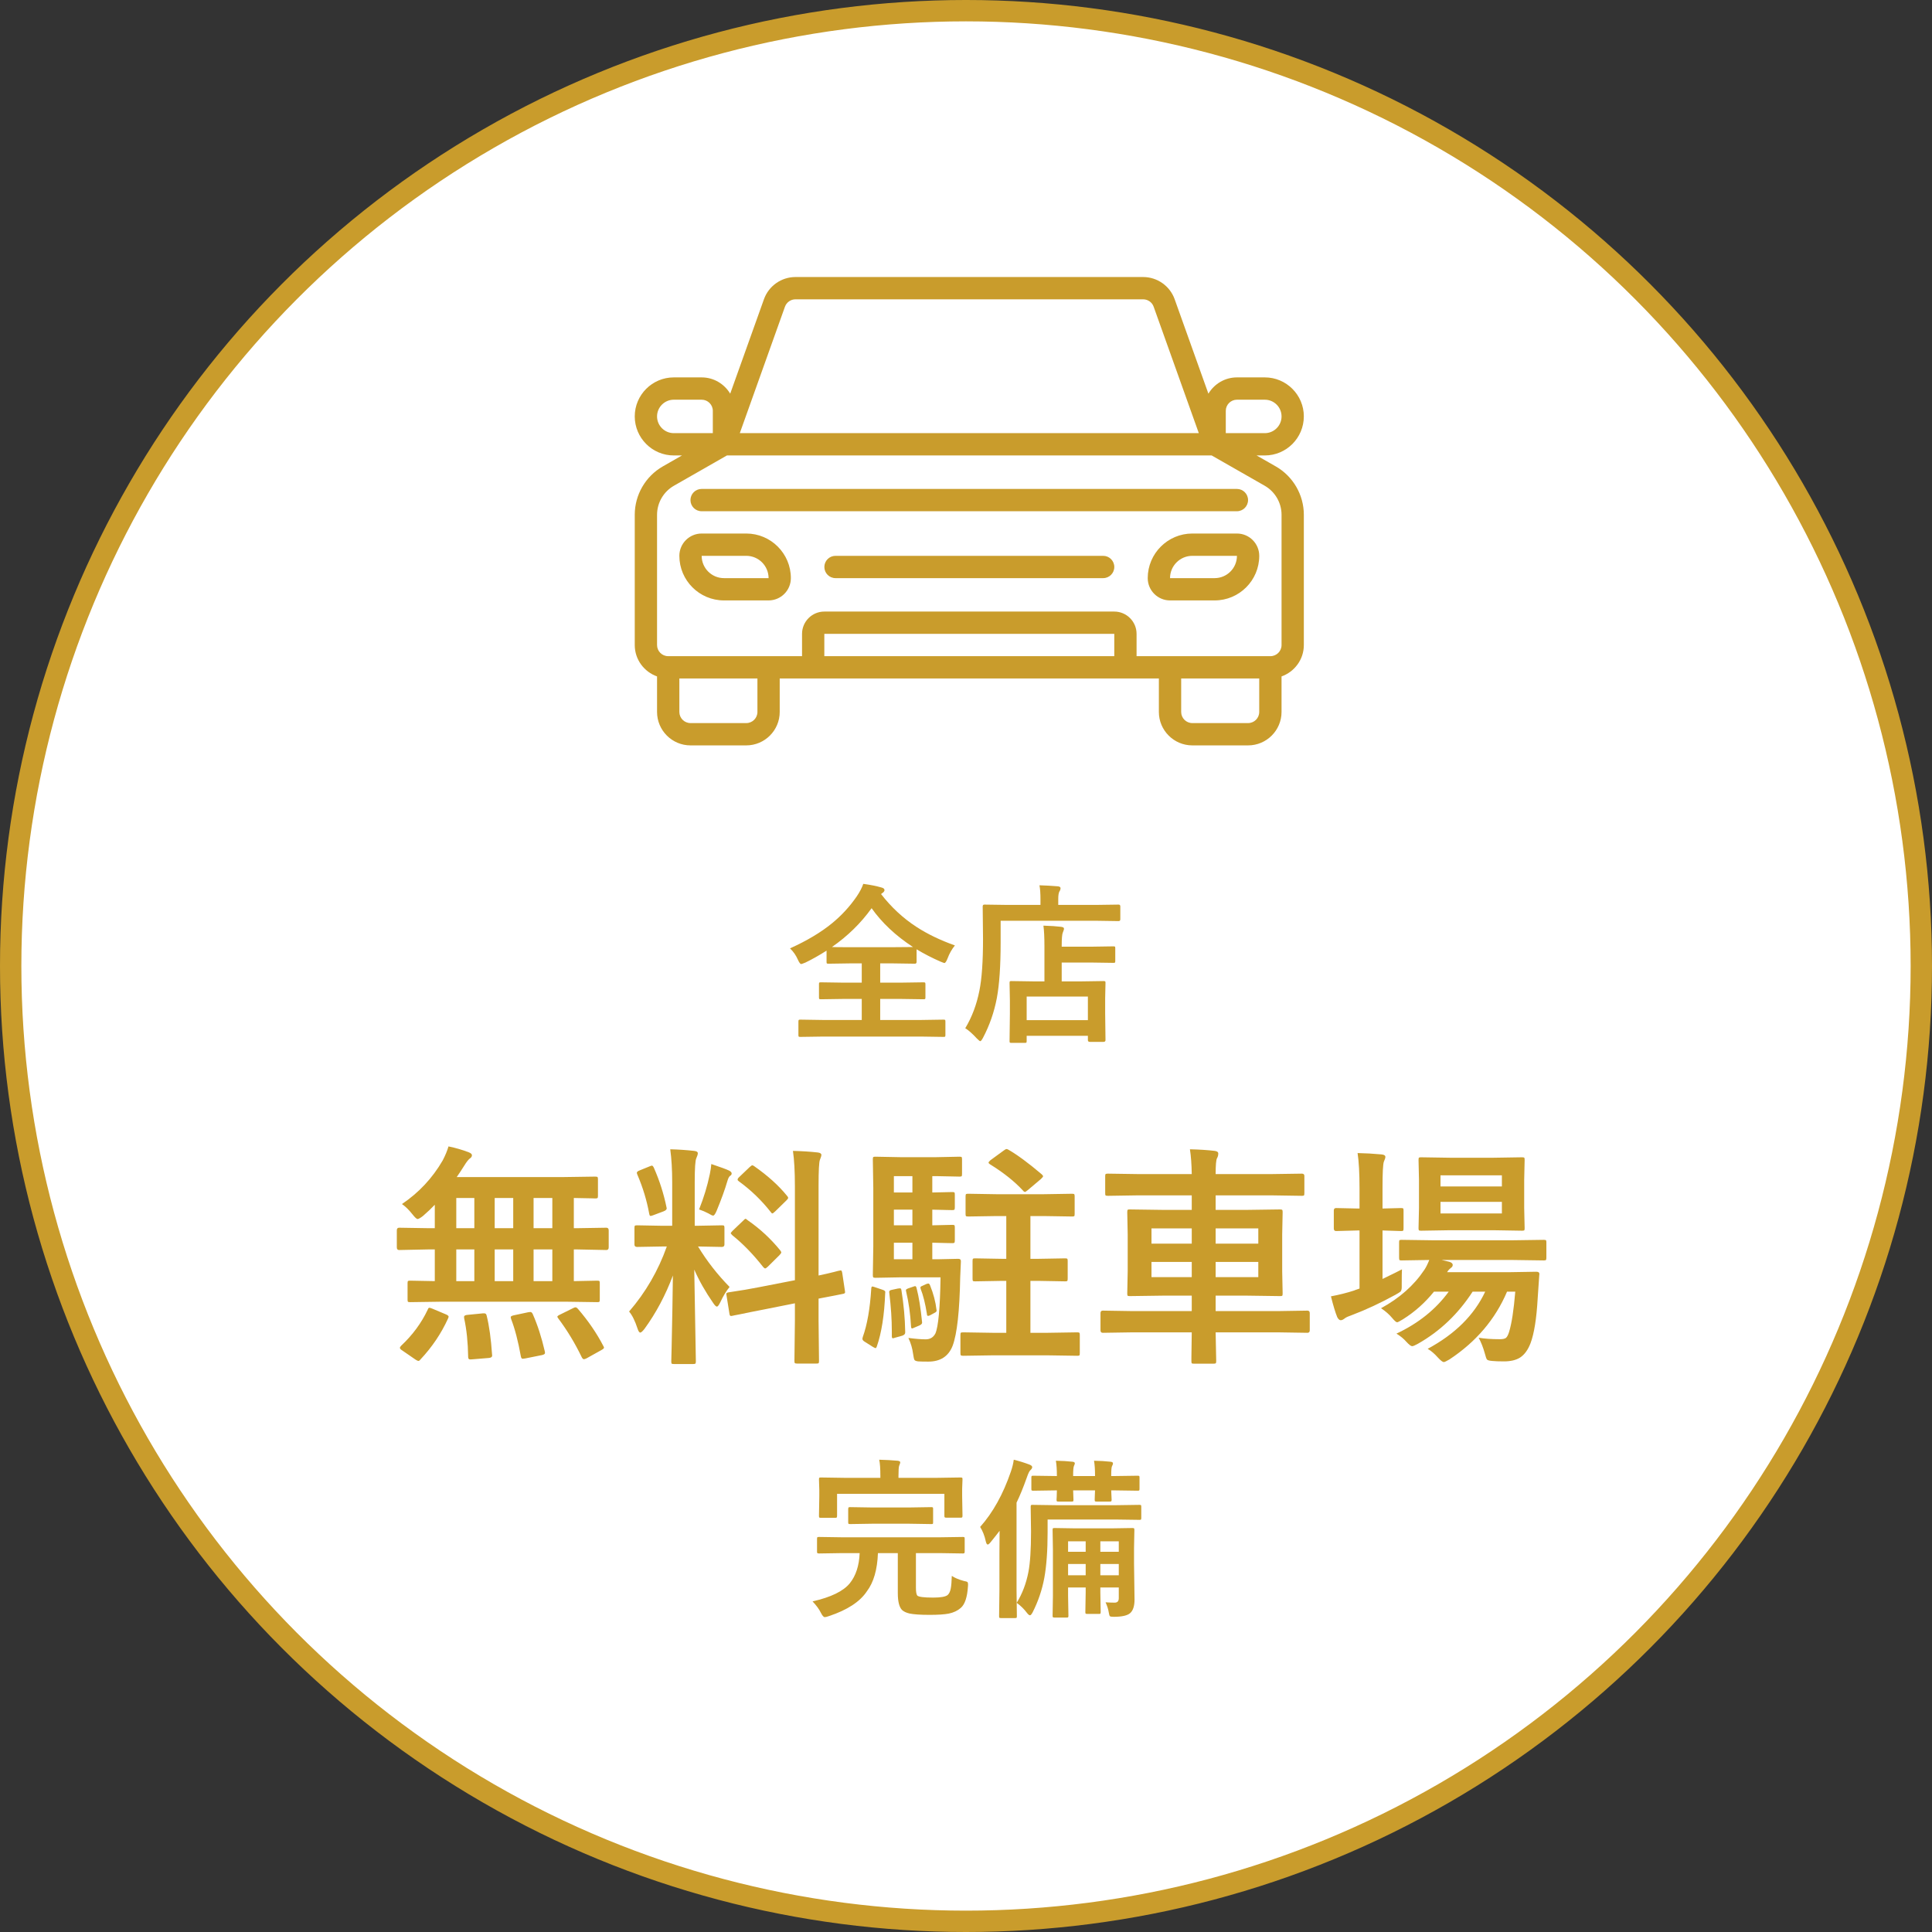 <svg xmlns="http://www.w3.org/2000/svg" width="112" height="112" viewBox="0 0 112 112" fill="none"><rect x="0" y="0" width="112" height="112" fill="#333333" stroke="none"/><circle cx="56" cy="56" r="55.381" fill="white" stroke="#C99C2C" stroke-width="1.238"></circle><path d="M59.404 60.457H58.638C58.582 60.457 58.55 60.45 58.54 60.438C58.53 60.425 58.525 60.394 58.525 60.345L58.545 58.748V58.02L58.525 56.985C58.525 56.93 58.532 56.898 58.545 56.888C58.558 56.878 58.587 56.873 58.633 56.873L59.966 56.893H60.547V54.871C60.547 54.344 60.527 53.94 60.488 53.66C60.905 53.673 61.245 53.696 61.509 53.728C61.623 53.742 61.68 53.776 61.68 53.831C61.68 53.883 61.658 53.956 61.616 54.051C61.571 54.145 61.548 54.402 61.548 54.822V54.881H63.218L64.546 54.861C64.598 54.861 64.629 54.868 64.639 54.881C64.648 54.894 64.653 54.923 64.653 54.969V55.711C64.653 55.763 64.647 55.794 64.634 55.804C64.621 55.813 64.591 55.818 64.546 55.818L63.218 55.799H61.548V56.893H62.637L63.975 56.873C64.027 56.873 64.059 56.88 64.072 56.893C64.082 56.906 64.087 56.937 64.087 56.985L64.067 57.879V58.709L64.087 60.296C64.087 60.364 64.049 60.398 63.975 60.398H63.174C63.102 60.398 63.066 60.364 63.066 60.296V60.047H59.517V60.345C59.517 60.4 59.51 60.433 59.497 60.442C59.484 60.452 59.453 60.457 59.404 60.457ZM59.517 57.772V59.139H63.066V57.772H59.517ZM58.008 53.377V54.637C58.008 55.994 57.935 57.068 57.788 57.859C57.632 58.676 57.365 59.443 56.987 60.159C56.916 60.293 56.862 60.359 56.826 60.359C56.8 60.359 56.733 60.306 56.626 60.198C56.372 59.922 56.149 59.725 55.957 59.607C56.344 58.963 56.618 58.237 56.777 57.43C56.917 56.736 56.987 55.739 56.987 54.437L56.968 52.547C56.968 52.475 57 52.44 57.065 52.44L58.418 52.459H60.317V52.127C60.317 51.788 60.298 51.52 60.259 51.321C60.623 51.331 60.977 51.351 61.318 51.38C61.426 51.39 61.48 51.425 61.48 51.487C61.48 51.556 61.458 51.619 61.416 51.678C61.37 51.762 61.348 51.906 61.348 52.107V52.459H63.506L64.849 52.44C64.914 52.44 64.946 52.475 64.946 52.547V53.289C64.946 53.361 64.914 53.397 64.849 53.397L63.506 53.377H58.008Z" fill="#C99C2C"></path><path d="M55.357 54.808C55.178 55.026 55.035 55.28 54.928 55.569C54.859 55.742 54.799 55.828 54.747 55.828C54.731 55.828 54.651 55.799 54.508 55.74C54.033 55.532 53.575 55.296 53.136 55.032V55.76C53.136 55.831 53.103 55.867 53.038 55.867L51.734 55.848H51.026V56.966H52.164L53.526 56.946C53.585 56.946 53.619 56.953 53.629 56.966C53.642 56.979 53.648 57.008 53.648 57.054V57.82C53.648 57.869 53.642 57.9 53.629 57.913C53.616 57.923 53.582 57.928 53.526 57.928L52.164 57.908H51.026V59.129H53.404L54.698 59.109C54.75 59.109 54.781 59.116 54.791 59.129C54.801 59.142 54.806 59.173 54.806 59.222V60.003C54.806 60.055 54.799 60.086 54.786 60.096C54.773 60.105 54.744 60.11 54.698 60.11L53.404 60.091H47.696L46.398 60.11C46.345 60.11 46.313 60.104 46.3 60.091C46.29 60.078 46.285 60.048 46.285 60.003V59.222C46.285 59.166 46.293 59.134 46.31 59.124C46.319 59.114 46.349 59.109 46.398 59.109L47.696 59.129H49.957V57.908H48.946L47.589 57.928C47.533 57.928 47.501 57.921 47.491 57.908C47.481 57.895 47.477 57.866 47.477 57.82V57.054C47.477 57.002 47.483 56.971 47.496 56.961C47.509 56.951 47.54 56.946 47.589 56.946L48.946 56.966H49.957V55.848H49.317L48.028 55.867C47.976 55.867 47.944 55.861 47.931 55.848C47.921 55.835 47.916 55.805 47.916 55.76V55.11C47.503 55.374 47.096 55.603 46.695 55.799C46.552 55.857 46.469 55.887 46.446 55.887C46.394 55.887 46.331 55.804 46.256 55.638C46.142 55.377 45.989 55.158 45.797 54.978C46.783 54.533 47.597 54.046 48.238 53.519C48.788 53.069 49.265 52.55 49.669 51.961C49.845 51.7 49.97 51.46 50.045 51.238C50.462 51.294 50.812 51.364 51.095 51.448C51.215 51.477 51.275 51.528 51.275 51.6C51.275 51.652 51.243 51.702 51.178 51.751L51.075 51.829C51.671 52.597 52.358 53.234 53.136 53.738C53.761 54.145 54.501 54.502 55.357 54.808ZM48.228 54.9C48.349 54.907 48.712 54.91 49.317 54.91H51.734L52.926 54.9C51.926 54.246 51.127 53.496 50.528 52.649C49.907 53.515 49.14 54.266 48.228 54.9Z" fill="#C99C2C"></path><path d="M82.764 78.192C84.351 77.339 85.462 76.234 86.099 74.878H85.369C84.538 76.164 83.484 77.169 82.207 77.894C82.035 77.991 81.92 78.04 81.863 78.04C81.796 78.04 81.684 77.954 81.525 77.781C81.379 77.613 81.189 77.456 80.954 77.311C82.227 76.714 83.237 75.903 83.984 74.878H83.129C82.616 75.514 82.02 76.047 81.339 76.475C81.145 76.595 81.03 76.654 80.994 76.654C80.941 76.654 80.846 76.573 80.709 76.409C80.537 76.201 80.32 76.011 80.06 75.839C81.133 75.256 81.971 74.513 82.572 73.612C82.66 73.484 82.755 73.294 82.857 73.042L81.253 73.068C81.182 73.068 81.14 73.059 81.127 73.042C81.114 73.02 81.107 72.975 81.107 72.909V72.021C81.107 71.95 81.116 71.908 81.133 71.895C81.151 71.882 81.191 71.875 81.253 71.875L83.102 71.901H87.65L89.492 71.875C89.563 71.875 89.607 71.884 89.625 71.901C89.638 71.919 89.645 71.959 89.645 72.021V72.909C89.645 72.98 89.636 73.024 89.618 73.042C89.605 73.059 89.563 73.068 89.492 73.068L87.65 73.042H83.573L84.024 73.148C84.152 73.192 84.216 73.252 84.216 73.327C84.216 73.402 84.178 73.462 84.103 73.506C84.006 73.585 83.935 73.667 83.891 73.751H87.431L89.062 73.724C89.181 73.724 89.24 73.766 89.24 73.85C89.24 73.859 89.24 73.868 89.24 73.877C89.236 73.89 89.234 73.899 89.234 73.903L89.141 75.269C89.075 76.444 88.936 77.313 88.724 77.874C88.573 78.263 88.37 78.539 88.114 78.703C87.879 78.849 87.57 78.921 87.186 78.921C86.889 78.921 86.66 78.913 86.496 78.895C86.333 78.882 86.233 78.853 86.198 78.809C86.167 78.769 86.125 78.647 86.072 78.444C85.984 78.126 85.867 77.828 85.721 77.549C86.056 77.607 86.468 77.635 86.954 77.635C87.121 77.635 87.239 77.609 87.305 77.556C87.371 77.498 87.431 77.383 87.484 77.211C87.634 76.725 87.754 75.947 87.842 74.878H87.365C86.688 76.473 85.575 77.784 84.024 78.809C83.851 78.91 83.743 78.961 83.699 78.961C83.633 78.961 83.52 78.875 83.361 78.703C83.166 78.482 82.968 78.312 82.764 78.192ZM86.589 67.115L88.233 67.089C88.304 67.089 88.348 67.098 88.365 67.115C88.379 67.133 88.385 67.175 88.385 67.242L88.359 68.388V70.032L88.385 71.199C88.385 71.27 88.377 71.312 88.359 71.325C88.341 71.338 88.299 71.345 88.233 71.345L86.589 71.318H84.037L82.38 71.345C82.309 71.345 82.267 71.336 82.254 71.318C82.24 71.3 82.234 71.261 82.234 71.199L82.26 70.032V68.388L82.234 67.242C82.234 67.166 82.243 67.122 82.26 67.109C82.278 67.096 82.318 67.089 82.38 67.089L84.037 67.115H86.589ZM87.066 70.344V69.674H83.507V70.344H87.066ZM87.066 68.136H83.507V68.779H87.066V68.136ZM81.273 73.585C81.264 73.74 81.26 74.02 81.26 74.427V74.613C81.26 74.741 81.235 74.829 81.187 74.878C81.156 74.904 81.061 74.964 80.901 75.057C80.031 75.534 79.198 75.923 78.403 76.224C78.177 76.303 78.034 76.367 77.972 76.416C77.874 76.495 77.793 76.535 77.726 76.535C77.651 76.535 77.583 76.475 77.521 76.356C77.415 76.1 77.293 75.698 77.156 75.15C77.633 75.061 78.082 74.948 78.502 74.812C78.537 74.794 78.59 74.774 78.661 74.752C78.732 74.73 78.782 74.712 78.813 74.699V71.331H78.701L77.454 71.365C77.366 71.365 77.322 71.314 77.322 71.212V70.178C77.322 70.081 77.366 70.032 77.454 70.032L78.701 70.059H78.813V68.892C78.813 68.03 78.776 67.347 78.701 66.844C79.156 66.853 79.62 66.879 80.093 66.923C80.239 66.937 80.312 66.985 80.312 67.069C80.312 67.122 80.283 67.213 80.225 67.341C80.172 67.482 80.146 67.986 80.146 68.852V70.059L81.22 70.032C81.29 70.032 81.332 70.041 81.346 70.059C81.359 70.076 81.365 70.116 81.365 70.178V71.212C81.365 71.283 81.357 71.327 81.339 71.345C81.321 71.358 81.282 71.365 81.22 71.365L80.146 71.331V74.142C80.725 73.864 81.1 73.678 81.273 73.585Z" fill="#C99C2C"></path><path d="M65.613 77.238L63.929 77.264C63.841 77.264 63.797 77.216 63.797 77.118V76.124C63.797 76.027 63.841 75.978 63.929 75.978L65.613 76.005H69.087V75.11H67.383L65.494 75.136C65.423 75.136 65.381 75.127 65.368 75.11C65.355 75.092 65.348 75.05 65.348 74.984L65.374 73.698V71.563L65.348 70.278C65.348 70.198 65.357 70.149 65.374 70.132C65.392 70.118 65.432 70.112 65.494 70.112L67.383 70.138H69.087V69.296H65.984L64.234 69.323C64.155 69.323 64.106 69.314 64.088 69.296C64.075 69.279 64.069 69.234 64.069 69.164V68.169C64.069 68.108 64.08 68.07 64.102 68.057C64.12 68.044 64.164 68.037 64.234 68.037L65.984 68.063H69.087C69.078 67.498 69.043 67.018 68.981 66.625C69.529 66.638 70.008 66.669 70.419 66.718C70.556 66.736 70.624 66.786 70.624 66.87C70.624 66.972 70.6 67.062 70.552 67.142C70.499 67.239 70.472 67.546 70.472 68.063H73.7L75.47 68.037C75.567 68.037 75.616 68.081 75.616 68.169V69.164C75.616 69.239 75.607 69.285 75.59 69.303C75.572 69.316 75.532 69.323 75.47 69.323L73.7 69.296H70.472V70.138H72.322L74.204 70.112C74.275 70.112 74.319 70.123 74.337 70.145C74.35 70.163 74.356 70.207 74.356 70.278L74.33 71.563V73.698L74.356 74.984C74.356 75.055 74.348 75.099 74.33 75.117C74.312 75.13 74.27 75.136 74.204 75.136L72.322 75.11H70.472V76.005H74.111L75.795 75.978C75.883 75.978 75.928 76.027 75.928 76.124V77.118C75.928 77.216 75.883 77.264 75.795 77.264L74.111 77.238H70.472L70.505 78.908C70.505 78.979 70.494 79.021 70.472 79.034C70.454 79.047 70.41 79.054 70.34 79.054H69.213C69.142 79.054 69.1 79.045 69.087 79.028C69.073 79.014 69.067 78.974 69.067 78.908C69.067 78.895 69.067 78.82 69.067 78.683C69.076 78.21 69.082 77.728 69.087 77.238H65.613ZM72.945 74.036V73.154H70.472V74.036H72.945ZM72.945 71.212H70.472V72.094H72.945V71.212ZM66.753 72.094H69.087V71.212H66.753V72.094ZM66.753 74.036H69.087V73.154H66.753V74.036Z" fill="#C99C2C"></path><path d="M54.524 74.049H52.17L50.745 74.075C50.674 74.075 50.633 74.064 50.619 74.042C50.606 74.025 50.599 73.98 50.599 73.91L50.626 72.246V68.872L50.599 67.208C50.599 67.133 50.608 67.089 50.626 67.075C50.644 67.062 50.683 67.055 50.745 67.055L52.17 67.082H54.291L55.624 67.055C55.695 67.055 55.737 67.064 55.75 67.082C55.763 67.1 55.77 67.139 55.77 67.201V68.056C55.77 68.132 55.761 68.176 55.743 68.189C55.726 68.202 55.686 68.209 55.624 68.209L54.291 68.182H54.046V69.13L55.2 69.104C55.27 69.104 55.315 69.113 55.332 69.13C55.346 69.148 55.352 69.19 55.352 69.256V69.999C55.352 70.074 55.341 70.118 55.319 70.131C55.306 70.144 55.266 70.151 55.2 70.151C55.195 70.151 55.078 70.149 54.848 70.144C54.61 70.136 54.342 70.129 54.046 70.125V71.033L55.2 71.006C55.27 71.006 55.315 71.015 55.332 71.033C55.346 71.05 55.352 71.092 55.352 71.159V71.914C55.352 71.99 55.341 72.034 55.319 72.047C55.306 72.06 55.266 72.067 55.2 72.067L54.848 72.06C54.61 72.051 54.342 72.045 54.046 72.04V73.001H54.358L55.551 72.975C55.653 72.975 55.703 73.017 55.703 73.101V73.154L55.664 74.049C55.628 76.002 55.483 77.323 55.226 78.013C54.988 78.627 54.517 78.934 53.814 78.934C53.545 78.934 53.35 78.93 53.231 78.921C53.112 78.908 53.039 78.879 53.012 78.835C52.986 78.791 52.959 78.674 52.933 78.484C52.893 78.17 52.802 77.863 52.661 77.562C53.067 77.615 53.403 77.642 53.668 77.642C53.92 77.642 54.106 77.529 54.225 77.304C54.398 76.906 54.497 75.821 54.524 74.049ZM51.819 73.001H52.893V72.04H51.819V73.001ZM51.819 69.13H52.893V68.182H51.819V69.13ZM51.819 71.033H52.893V70.125H51.819V71.033ZM60.211 74.254H59.734V77.264H60.721L62.452 77.237C62.522 77.237 62.564 77.248 62.578 77.27C62.591 77.288 62.597 77.332 62.597 77.403V78.437C62.597 78.512 62.589 78.559 62.571 78.576C62.553 78.59 62.514 78.596 62.452 78.596L60.721 78.57H57.559L55.836 78.596C55.757 78.596 55.71 78.585 55.697 78.563C55.684 78.545 55.677 78.503 55.677 78.437V77.403C55.677 77.328 55.684 77.281 55.697 77.264C55.715 77.246 55.761 77.237 55.836 77.237L57.559 77.264H58.335V74.254H58.063L56.532 74.281C56.457 74.281 56.413 74.272 56.4 74.254C56.386 74.237 56.38 74.195 56.38 74.128V73.101C56.38 73.026 56.389 72.982 56.406 72.968C56.424 72.955 56.466 72.948 56.532 72.948L58.063 72.975H58.335V70.496H57.778L56.134 70.522C56.059 70.522 56.013 70.513 55.995 70.496C55.982 70.478 55.975 70.436 55.975 70.37V69.362C55.975 69.287 55.984 69.241 56.002 69.223C56.02 69.21 56.064 69.203 56.134 69.203L57.778 69.23H60.496L62.153 69.203C62.224 69.203 62.266 69.214 62.279 69.236C62.292 69.254 62.299 69.296 62.299 69.362V70.37C62.299 70.445 62.29 70.489 62.273 70.502C62.255 70.516 62.215 70.522 62.153 70.522L60.496 70.496H59.734V72.975H60.211L61.742 72.948C61.813 72.948 61.857 72.957 61.875 72.975C61.888 72.993 61.895 73.035 61.895 73.101V74.128C61.895 74.199 61.886 74.243 61.868 74.261C61.855 74.274 61.813 74.281 61.742 74.281L60.211 74.254ZM58.461 66.651C58.983 66.952 59.626 67.427 60.39 68.076C60.443 68.129 60.47 68.165 60.47 68.182C60.47 68.213 60.428 68.269 60.344 68.348L59.575 68.998C59.495 69.064 59.444 69.097 59.422 69.097C59.383 69.097 59.343 69.071 59.303 69.018C58.812 68.487 58.174 67.979 57.387 67.493C57.334 67.458 57.308 67.427 57.308 67.4C57.308 67.369 57.343 67.323 57.414 67.261L58.176 66.704C58.26 66.642 58.317 66.611 58.348 66.611C58.379 66.611 58.417 66.625 58.461 66.651ZM50.719 74.619L51.13 74.758C51.258 74.793 51.322 74.842 51.322 74.904C51.322 74.917 51.32 74.939 51.315 74.97C51.267 76.239 51.105 77.266 50.831 78.053C50.809 78.119 50.785 78.152 50.758 78.152C50.736 78.152 50.683 78.128 50.599 78.079L50.149 77.794C50.047 77.737 49.996 77.677 49.996 77.615C49.996 77.589 50.003 77.553 50.016 77.509C50.272 76.798 50.436 75.865 50.507 74.712C50.511 74.623 50.533 74.579 50.573 74.579C50.59 74.579 50.639 74.592 50.719 74.619ZM52.051 74.698C52.126 74.69 52.168 74.685 52.177 74.685C52.221 74.685 52.248 74.723 52.257 74.798C52.389 75.62 52.462 76.415 52.475 77.184C52.475 77.206 52.475 77.228 52.475 77.251C52.475 77.33 52.42 77.39 52.309 77.43L51.885 77.549C51.823 77.571 51.781 77.582 51.759 77.582C51.72 77.582 51.7 77.54 51.7 77.456V77.184C51.7 76.495 51.651 75.752 51.554 74.957C51.549 74.922 51.547 74.9 51.547 74.891C51.547 74.829 51.602 74.789 51.713 74.771L52.051 74.698ZM52.933 74.592C52.99 74.57 53.03 74.559 53.052 74.559C53.092 74.559 53.12 74.601 53.138 74.685C53.266 75.176 53.37 75.819 53.45 76.614C53.454 76.645 53.456 76.665 53.456 76.674C53.456 76.74 53.399 76.798 53.284 76.846L52.999 76.966C52.937 76.996 52.895 77.012 52.873 77.012C52.838 77.012 52.818 76.97 52.813 76.886C52.774 76.166 52.678 75.492 52.528 74.864C52.52 74.829 52.515 74.805 52.515 74.791C52.515 74.756 52.564 74.721 52.661 74.685L52.933 74.592ZM53.721 74.427C53.766 74.413 53.797 74.407 53.814 74.407C53.854 74.407 53.887 74.44 53.914 74.506C54.113 74.997 54.239 75.474 54.291 75.938C54.296 75.951 54.298 75.965 54.298 75.978C54.298 76.026 54.256 76.071 54.172 76.11L53.914 76.25C53.865 76.272 53.828 76.283 53.801 76.283C53.757 76.283 53.735 76.247 53.735 76.177C53.642 75.58 53.52 75.092 53.37 74.712C53.361 74.672 53.357 74.645 53.357 74.632C53.357 74.601 53.397 74.57 53.476 74.539L53.721 74.427Z" fill="#C99C2C"></path><path d="M38.855 66.625C39.346 66.638 39.805 66.669 40.234 66.718C40.38 66.731 40.453 66.778 40.453 66.857C40.453 66.919 40.424 67.014 40.367 67.142C40.305 67.266 40.274 67.721 40.274 68.508V71.06H40.38L41.845 71.033C41.92 71.033 41.964 71.042 41.977 71.06C41.99 71.077 41.997 71.119 41.997 71.186V72.147C41.997 72.24 41.946 72.286 41.845 72.286L40.466 72.26C40.978 73.103 41.588 73.886 42.295 74.606C42.101 74.84 41.92 75.139 41.752 75.501C41.672 75.665 41.608 75.746 41.56 75.746C41.511 75.746 41.44 75.678 41.347 75.541C40.888 74.878 40.521 74.23 40.247 73.599L40.34 78.921C40.34 78.992 40.329 79.036 40.307 79.054C40.289 79.067 40.247 79.074 40.181 79.074H39.061C38.99 79.074 38.948 79.065 38.935 79.047C38.921 79.03 38.915 78.988 38.915 78.921C38.915 78.886 38.921 78.614 38.935 78.106C38.97 76.537 38.994 75.15 39.008 73.943C38.583 75.079 38.035 76.109 37.364 77.032C37.249 77.178 37.167 77.251 37.118 77.251C37.061 77.251 37.008 77.174 36.959 77.019C36.813 76.573 36.65 76.243 36.469 76.031C37.428 74.922 38.157 73.665 38.656 72.26H38.411L36.933 72.286C36.831 72.286 36.78 72.24 36.78 72.147V71.186C36.78 71.111 36.789 71.066 36.807 71.053C36.825 71.04 36.867 71.033 36.933 71.033L38.411 71.06H38.968V68.541C38.968 67.807 38.93 67.169 38.855 66.625ZM44.006 74.619L46.081 74.215V68.779C46.081 67.922 46.043 67.235 45.968 66.718C46.498 66.731 46.98 66.762 47.413 66.811C47.55 66.828 47.618 66.879 47.618 66.963C47.618 66.998 47.59 67.089 47.532 67.235C47.479 67.363 47.453 67.865 47.453 68.74V73.943C47.788 73.873 48.087 73.804 48.347 73.738C48.392 73.729 48.467 73.709 48.573 73.678C48.621 73.669 48.655 73.663 48.672 73.658C48.708 73.649 48.732 73.645 48.745 73.645C48.781 73.645 48.807 73.694 48.825 73.791L48.984 74.851C48.988 74.887 48.99 74.909 48.99 74.918C48.99 74.966 48.944 74.997 48.851 75.01C48.825 75.019 48.681 75.048 48.42 75.097C48.107 75.154 47.784 75.216 47.453 75.282V76.548L47.479 78.895C47.479 78.966 47.47 79.01 47.453 79.028C47.435 79.041 47.393 79.047 47.327 79.047H46.2C46.129 79.047 46.087 79.036 46.074 79.014C46.061 79.001 46.054 78.961 46.054 78.895L46.081 76.562V75.554L44.218 75.925C43.71 76.022 43.27 76.111 42.899 76.19C42.819 76.204 42.715 76.224 42.587 76.25C42.53 76.263 42.49 76.272 42.468 76.276C42.428 76.285 42.399 76.29 42.382 76.29C42.329 76.29 42.298 76.25 42.289 76.171L42.117 75.097C42.108 75.052 42.103 75.022 42.103 75.004C42.103 74.964 42.147 74.935 42.236 74.918C42.258 74.913 42.344 74.9 42.494 74.878C42.932 74.816 43.436 74.73 44.006 74.619ZM43.349 70.742C44.052 71.228 44.677 71.806 45.225 72.478C45.27 72.536 45.292 72.578 45.292 72.604C45.292 72.635 45.256 72.688 45.186 72.763L44.516 73.426C44.441 73.497 44.388 73.532 44.357 73.532C44.331 73.532 44.293 73.506 44.244 73.453C43.661 72.71 43.064 72.096 42.455 71.61C42.393 71.544 42.362 71.506 42.362 71.497C42.362 71.471 42.397 71.422 42.468 71.351L43.091 70.755C43.153 70.688 43.195 70.655 43.217 70.655C43.239 70.655 43.283 70.684 43.349 70.742ZM43.714 67.599C44.505 68.152 45.144 68.728 45.63 69.329C45.669 69.369 45.689 69.407 45.689 69.442C45.689 69.478 45.656 69.526 45.59 69.588L44.94 70.224C44.856 70.304 44.801 70.344 44.775 70.344C44.748 70.344 44.717 70.317 44.682 70.264C44.147 69.584 43.531 68.989 42.832 68.481C42.784 68.45 42.76 68.417 42.76 68.382C42.76 68.337 42.793 68.287 42.859 68.229L43.456 67.659C43.535 67.588 43.586 67.553 43.608 67.553C43.635 67.553 43.67 67.569 43.714 67.599ZM40.526 70.112C40.795 69.444 41.003 68.762 41.149 68.063C41.193 67.851 41.222 67.657 41.235 67.48C41.774 67.661 42.117 67.787 42.262 67.858C42.364 67.911 42.415 67.966 42.415 68.024C42.415 68.085 42.388 68.13 42.335 68.156C42.269 68.2 42.214 68.302 42.169 68.461C42.028 68.947 41.82 69.522 41.546 70.185C41.467 70.375 41.398 70.47 41.341 70.47C41.297 70.47 41.206 70.428 41.069 70.344C40.901 70.255 40.72 70.178 40.526 70.112ZM37.907 67.699C38.234 68.441 38.477 69.201 38.636 69.979C38.645 70.01 38.65 70.034 38.65 70.052C38.65 70.118 38.588 70.176 38.464 70.224L37.881 70.443C37.797 70.474 37.742 70.49 37.715 70.49C37.675 70.49 37.649 70.445 37.635 70.357C37.494 69.584 37.264 68.828 36.946 68.09C36.928 68.046 36.919 68.01 36.919 67.984C36.919 67.935 36.977 67.889 37.092 67.845L37.662 67.613C37.724 67.586 37.768 67.573 37.794 67.573C37.83 67.573 37.867 67.615 37.907 67.699Z" fill="#C99C2C"></path><path d="M25.569 75.461L23.779 75.487C23.709 75.487 23.665 75.479 23.647 75.461C23.634 75.443 23.627 75.403 23.627 75.342V74.387C23.627 74.316 23.636 74.274 23.654 74.261C23.671 74.248 23.713 74.241 23.779 74.241L25.205 74.268V72.431H24.807L23.137 72.465C23.048 72.465 23.004 72.414 23.004 72.312V71.325C23.004 71.223 23.048 71.172 23.137 71.172L24.807 71.199H25.205V69.84C25.01 70.047 24.783 70.264 24.522 70.489C24.367 70.609 24.263 70.668 24.21 70.668C24.153 70.668 24.053 70.578 23.912 70.397C23.709 70.14 23.506 69.941 23.302 69.8C24.279 69.141 25.066 68.3 25.662 67.274C25.812 66.987 25.925 66.715 26 66.459C26.411 66.543 26.8 66.656 27.167 66.797C27.295 66.846 27.359 66.903 27.359 66.969C27.359 67.044 27.317 67.109 27.233 67.162C27.145 67.232 27.041 67.365 26.922 67.559C26.758 67.82 26.61 68.046 26.477 68.236H32.642L34.498 68.209C34.578 68.209 34.624 68.218 34.637 68.236C34.655 68.253 34.664 68.295 34.664 68.361V69.336C34.664 69.402 34.653 69.442 34.631 69.455C34.613 69.469 34.569 69.475 34.498 69.475C34.485 69.475 34.43 69.473 34.333 69.469C34.01 69.46 33.654 69.453 33.265 69.449V71.199H33.484L35.148 71.172C35.241 71.172 35.287 71.223 35.287 71.325V72.312C35.287 72.414 35.241 72.465 35.148 72.465L33.484 72.431H33.265V74.268L34.624 74.241C34.695 74.241 34.737 74.25 34.75 74.268C34.763 74.285 34.77 74.325 34.77 74.387V75.342C34.77 75.408 34.761 75.45 34.743 75.468C34.73 75.481 34.691 75.487 34.624 75.487L32.828 75.461H25.569ZM30.932 74.268H32.019V72.431H30.932V74.268ZM28.678 74.268H29.752V72.431H28.678V74.268ZM26.451 74.268H27.498V72.431H26.451V74.268ZM30.932 71.199H32.019V69.449H30.932V71.199ZM28.678 71.199H29.752V69.449H28.678V71.199ZM26.451 71.199H27.498V69.449H26.451V71.199ZM24.794 75.925C24.82 75.85 24.853 75.812 24.893 75.812C24.92 75.812 24.977 75.83 25.066 75.865L25.854 76.197C25.956 76.241 26.007 76.285 26.007 76.329C26.007 76.347 25.996 76.382 25.974 76.435C25.58 77.302 25.046 78.095 24.369 78.815C24.33 78.868 24.29 78.895 24.25 78.895C24.224 78.895 24.168 78.868 24.084 78.815L23.316 78.285C23.227 78.232 23.183 78.181 23.183 78.132C23.183 78.106 23.207 78.066 23.256 78.013C23.919 77.39 24.431 76.694 24.794 75.925ZM33.511 75.885C34.107 76.579 34.595 77.293 34.975 78.026C35.002 78.07 35.015 78.104 35.015 78.126C35.015 78.165 34.96 78.214 34.85 78.272L33.994 78.749C33.928 78.78 33.88 78.795 33.849 78.795C33.809 78.795 33.769 78.76 33.729 78.689C33.336 77.871 32.879 77.116 32.357 76.422C32.326 76.382 32.311 76.351 32.311 76.329C32.311 76.298 32.361 76.258 32.463 76.21L33.212 75.839C33.279 75.803 33.329 75.786 33.365 75.786C33.404 75.786 33.453 75.819 33.511 75.885ZM30.886 76.183C31.164 76.811 31.396 77.529 31.582 78.338C31.59 78.382 31.595 78.413 31.595 78.431C31.595 78.488 31.535 78.53 31.416 78.556L30.455 78.749C30.38 78.762 30.329 78.769 30.302 78.769C30.249 78.769 30.214 78.725 30.196 78.636C30.037 77.748 29.847 77.021 29.626 76.455C29.613 76.411 29.606 76.378 29.606 76.356C29.606 76.312 29.666 76.276 29.785 76.25L30.627 76.071C30.68 76.062 30.72 76.058 30.746 76.058C30.804 76.058 30.85 76.1 30.886 76.183ZM27.982 76.137C28.022 76.137 28.055 76.137 28.082 76.137C28.152 76.137 28.197 76.183 28.214 76.276C28.36 76.86 28.464 77.611 28.526 78.53C28.53 78.548 28.532 78.565 28.532 78.583C28.532 78.663 28.47 78.709 28.347 78.722L27.372 78.802C27.315 78.806 27.275 78.808 27.253 78.808C27.178 78.808 27.14 78.76 27.14 78.663C27.127 77.819 27.05 77.072 26.908 76.422C26.904 76.387 26.902 76.36 26.902 76.343C26.902 76.272 26.972 76.232 27.114 76.223L27.982 76.137Z" fill="#C99C2C"></path><path d="M64.091 92.888C64.315 92.901 64.491 92.907 64.618 92.907C64.778 92.907 64.857 92.821 64.857 92.648V92.028H63.788V92.316L63.808 93.449C63.808 93.501 63.801 93.534 63.788 93.547C63.775 93.557 63.746 93.561 63.7 93.561H63.031C62.976 93.561 62.943 93.553 62.934 93.537C62.924 93.527 62.919 93.498 62.919 93.449L62.938 92.316V92.028H61.918V92.522L61.938 93.659C61.938 93.711 61.931 93.744 61.918 93.757C61.905 93.767 61.876 93.772 61.83 93.772H61.127C61.075 93.772 61.044 93.763 61.034 93.747C61.024 93.737 61.02 93.708 61.02 93.659L61.039 92.522V89.851L61.02 88.703C61.02 88.644 61.026 88.609 61.039 88.596C61.052 88.586 61.083 88.581 61.132 88.581L62.377 88.601H64.398L65.648 88.581C65.704 88.581 65.736 88.589 65.746 88.606C65.756 88.618 65.761 88.651 65.761 88.703L65.741 89.738V90.637L65.77 92.727C65.77 93.104 65.684 93.368 65.512 93.518C65.349 93.658 65.032 93.728 64.56 93.728C64.439 93.728 64.368 93.716 64.345 93.693C64.319 93.671 64.297 93.606 64.281 93.498C64.249 93.293 64.185 93.09 64.091 92.888ZM63.788 91.32H64.857V90.666H63.788V91.32ZM61.918 91.32H62.938V90.666H61.918V91.32ZM64.857 89.353H63.788V89.958H64.857V89.353ZM61.918 89.958H62.938V89.353H61.918V89.958ZM56.82 88.518C57.559 87.688 58.152 86.621 58.598 85.319C58.685 85.069 58.742 84.836 58.769 84.621C59.084 84.699 59.384 84.792 59.667 84.899C59.781 84.942 59.838 84.992 59.838 85.051C59.838 85.106 59.802 85.166 59.73 85.231C59.675 85.277 59.608 85.414 59.53 85.642C59.325 86.221 59.125 86.711 58.93 87.111V92.18L58.949 93.689C58.949 93.741 58.943 93.773 58.93 93.786C58.917 93.796 58.887 93.801 58.842 93.801H58.026C57.974 93.801 57.943 93.794 57.934 93.781C57.924 93.768 57.919 93.737 57.919 93.689L57.938 92.18V90.051C57.938 89.484 57.942 89.048 57.948 88.742C57.844 88.882 57.672 89.1 57.431 89.397C57.356 89.491 57.299 89.538 57.26 89.538C57.214 89.538 57.177 89.478 57.148 89.357C57.079 89.035 56.97 88.755 56.82 88.518ZM60.731 88.088V88.82C60.731 89.885 60.668 90.767 60.541 91.467C60.411 92.167 60.185 92.834 59.862 93.469C59.8 93.583 59.75 93.64 59.711 93.64C59.665 93.64 59.608 93.596 59.54 93.508C59.371 93.283 59.171 93.086 58.94 92.917C59.265 92.386 59.491 91.791 59.618 91.13C59.719 90.612 59.77 89.834 59.77 88.796L59.75 87.36C59.75 87.302 59.757 87.266 59.77 87.253C59.783 87.243 59.812 87.238 59.857 87.238L61.249 87.258H64.682L66.049 87.238C66.101 87.238 66.133 87.245 66.147 87.258C66.156 87.274 66.161 87.308 66.161 87.36V87.99C66.161 88.046 66.155 88.08 66.142 88.093C66.129 88.103 66.098 88.107 66.049 88.107L64.682 88.088H60.731ZM61.21 84.68C61.571 84.686 61.894 84.706 62.177 84.738C62.265 84.748 62.309 84.779 62.309 84.831C62.309 84.864 62.292 84.912 62.26 84.978C62.227 85.043 62.211 85.227 62.211 85.529V85.568H63.48V85.519C63.48 85.184 63.461 84.904 63.422 84.68C63.773 84.686 64.092 84.706 64.379 84.738C64.473 84.748 64.52 84.779 64.52 84.831C64.52 84.88 64.504 84.929 64.472 84.978C64.436 85.03 64.418 85.21 64.418 85.519V85.568H64.579L65.951 85.549C66.003 85.549 66.034 85.555 66.044 85.568C66.054 85.581 66.059 85.611 66.059 85.656V86.311C66.059 86.363 66.052 86.394 66.039 86.403C66.026 86.413 65.997 86.418 65.951 86.418L64.579 86.398H64.418L64.442 86.94C64.442 86.993 64.434 87.023 64.418 87.033C64.405 87.043 64.372 87.048 64.32 87.048H63.568C63.516 87.048 63.485 87.041 63.476 87.028C63.466 87.015 63.461 86.986 63.461 86.94C63.461 86.924 63.463 86.862 63.466 86.755C63.472 86.638 63.477 86.519 63.48 86.398H62.211L62.23 86.94C62.23 86.993 62.224 87.023 62.211 87.033C62.198 87.043 62.167 87.048 62.118 87.048H61.361C61.306 87.048 61.273 87.041 61.264 87.028C61.254 87.015 61.249 86.986 61.249 86.94C61.249 86.924 61.252 86.862 61.259 86.755C61.262 86.641 61.265 86.522 61.269 86.398H61.249L59.901 86.418C59.849 86.418 59.817 86.412 59.804 86.398C59.794 86.385 59.789 86.356 59.789 86.311V85.656C59.789 85.604 59.796 85.573 59.809 85.564C59.822 85.554 59.852 85.549 59.901 85.549L61.269 85.568V85.539C61.269 85.191 61.249 84.904 61.21 84.68Z" fill="#C99C2C"></path><path d="M48.775 90.036L47.486 90.056C47.428 90.056 47.392 90.047 47.379 90.031C47.369 90.022 47.364 89.991 47.364 89.939V89.206C47.364 89.154 47.372 89.123 47.389 89.113C47.402 89.103 47.434 89.099 47.486 89.099L48.775 89.118H54.527L55.816 89.099C55.868 89.099 55.899 89.105 55.909 89.118C55.919 89.131 55.924 89.16 55.924 89.206V89.939C55.924 89.991 55.917 90.023 55.904 90.036C55.895 90.049 55.865 90.056 55.816 90.056L54.527 90.036H53.097V92.048C53.097 92.276 53.123 92.425 53.175 92.497C53.256 92.575 53.564 92.614 54.098 92.614C54.537 92.614 54.817 92.564 54.938 92.463C55.025 92.385 55.086 92.256 55.118 92.077C55.148 91.924 55.167 91.683 55.177 91.355C55.349 91.472 55.579 91.569 55.865 91.647C55.986 91.67 56.057 91.691 56.08 91.711C56.106 91.734 56.119 91.779 56.119 91.848C56.119 91.874 56.117 91.909 56.114 91.955C56.075 92.59 55.935 93.01 55.694 93.215C55.512 93.374 55.281 93.483 55.001 93.542C54.747 93.591 54.378 93.615 53.893 93.615C53.362 93.615 52.973 93.589 52.726 93.537C52.53 93.492 52.384 93.421 52.286 93.327C52.127 93.158 52.047 92.834 52.047 92.356V90.036H50.895C50.859 90.996 50.645 91.734 50.255 92.248C49.855 92.853 49.119 93.334 48.048 93.689C47.937 93.728 47.859 93.747 47.813 93.747C47.748 93.747 47.675 93.667 47.594 93.508C47.493 93.296 47.33 93.072 47.105 92.834C48.17 92.593 48.889 92.243 49.264 91.784C49.615 91.348 49.806 90.765 49.835 90.036H48.775ZM54.356 85.671L55.685 85.651C55.737 85.651 55.769 85.658 55.782 85.671C55.792 85.684 55.797 85.715 55.797 85.764L55.777 86.301V86.74L55.797 87.868C55.797 87.92 55.789 87.953 55.773 87.966C55.763 87.976 55.733 87.981 55.685 87.981H54.855C54.802 87.981 54.772 87.972 54.762 87.956C54.752 87.946 54.747 87.917 54.747 87.868V86.599H48.526V87.868C48.526 87.927 48.518 87.961 48.502 87.971C48.492 87.984 48.463 87.99 48.414 87.99H47.584C47.532 87.99 47.501 87.982 47.491 87.966C47.481 87.953 47.477 87.92 47.477 87.868L47.496 86.74V86.379L47.477 85.764C47.477 85.708 47.483 85.676 47.496 85.666C47.509 85.656 47.538 85.651 47.584 85.651L48.917 85.671H51.036V85.568C51.036 85.132 51.013 84.816 50.968 84.621C51.342 84.631 51.699 84.65 52.037 84.68C52.138 84.693 52.188 84.724 52.188 84.772C52.188 84.811 52.167 84.878 52.125 84.973C52.099 85.041 52.086 85.24 52.086 85.568V85.671H54.356ZM50.543 88.332L49.283 88.352C49.231 88.352 49.199 88.345 49.185 88.332C49.176 88.319 49.171 88.29 49.171 88.244V87.492C49.171 87.434 49.179 87.398 49.195 87.385C49.205 87.375 49.234 87.37 49.283 87.37L50.543 87.39H52.73L53.995 87.37C54.044 87.37 54.073 87.378 54.083 87.394C54.09 87.404 54.093 87.437 54.093 87.492V88.244C54.093 88.296 54.088 88.327 54.078 88.337C54.068 88.347 54.041 88.352 53.995 88.352L52.73 88.332H50.543Z" fill="#C99C2C"></path><path d="M75.585 24.14C75.585 22.893 74.57 21.878 73.323 21.878H71.707C71.003 21.878 70.392 22.259 70.052 22.821L68.096 17.347C67.821 16.577 67.088 16.06 66.27 16.06H46.112C45.295 16.06 44.562 16.577 44.287 17.347L42.331 22.821C41.991 22.259 41.38 21.878 40.676 21.878H39.06C37.812 21.878 36.797 22.893 36.797 24.14C36.797 25.388 37.812 26.403 39.06 26.403H39.535L38.426 27.037C37.421 27.611 36.797 28.686 36.797 29.843V37.393C36.797 38.235 37.339 38.946 38.09 39.213V41.272C38.09 42.341 38.96 43.211 40.029 43.211H43.261C44.331 43.211 45.201 42.341 45.201 41.272V39.332H67.181V41.272C67.181 42.341 68.051 43.211 69.12 43.211H72.352C73.422 43.211 74.292 42.341 74.292 41.272V39.213C75.042 38.946 75.585 38.235 75.585 37.393V29.843C75.585 28.686 74.96 27.611 73.956 27.037L72.846 26.403H73.322C74.569 26.403 75.584 25.388 75.584 24.14H75.585ZM71.06 23.817C71.06 23.461 71.35 23.171 71.707 23.171H73.323C73.857 23.171 74.293 23.606 74.293 24.14C74.293 24.675 73.857 25.11 73.323 25.11H71.06V23.817ZM45.504 17.782C45.596 17.525 45.841 17.352 46.112 17.352H66.27C66.543 17.352 66.788 17.525 66.879 17.782L69.496 25.11H42.887L45.504 17.782ZM38.09 24.14C38.09 23.606 38.526 23.171 39.06 23.171H40.676C41.033 23.171 41.323 23.461 41.323 23.817V25.11H39.06C38.526 25.11 38.09 24.675 38.09 24.14ZM43.909 41.272C43.909 41.629 43.619 41.918 43.262 41.918H40.03C39.673 41.918 39.383 41.629 39.383 41.272V39.332H43.909V41.272ZM64.596 38.039H47.787V36.746H64.596V38.039ZM72.353 41.918H69.121C68.764 41.918 68.474 41.629 68.474 41.272V39.332H72.999V41.272C72.999 41.629 72.71 41.918 72.353 41.918ZM74.293 29.843V37.393C74.293 37.75 74.003 38.039 73.646 38.039H65.888V36.746C65.888 36.033 65.309 35.453 64.596 35.453H47.787C47.074 35.453 46.495 36.033 46.495 36.746V38.039H38.737C38.38 38.039 38.09 37.75 38.09 37.393V29.843C38.09 29.149 38.465 28.504 39.068 28.159L42.141 26.403H70.242L73.316 28.159C73.919 28.504 74.293 29.149 74.293 29.843Z" fill="#C99C2C"></path><path d="M43.262 30.929H40.676C39.963 30.929 39.383 31.509 39.383 32.222C39.383 33.648 40.543 34.807 41.969 34.807H44.554C45.268 34.807 45.847 34.228 45.847 33.515C45.847 32.089 44.688 30.929 43.262 30.929ZM41.969 33.515C41.256 33.515 40.676 32.935 40.676 32.222H43.262C43.975 32.222 44.554 32.801 44.556 33.515H41.969Z" fill="#C99C2C"></path><path d="M69.121 30.929C67.695 30.929 66.535 32.089 66.535 33.515C66.535 34.228 67.115 34.807 67.828 34.807H70.414C71.84 34.807 73 33.648 73 32.222C73 31.509 72.42 30.929 71.707 30.929H69.121ZM70.414 33.515H67.828C67.828 32.801 68.408 32.222 69.121 32.222H71.707C71.707 32.935 71.127 33.515 70.414 33.515Z" fill="#C99C2C"></path><path d="M40.674 28.344C40.316 28.344 40.027 28.633 40.027 28.99C40.027 29.348 40.316 29.637 40.674 29.637H71.704C72.062 29.637 72.351 29.348 72.351 28.99C72.351 28.633 72.062 28.344 71.704 28.344H40.674Z" fill="#C99C2C"></path><path d="M63.951 32.222H48.435C48.078 32.222 47.789 32.511 47.789 32.868C47.789 33.226 48.078 33.515 48.435 33.515H63.951C64.308 33.515 64.597 33.226 64.597 32.868C64.597 32.511 64.308 32.222 63.951 32.222Z" fill="#C99C2C"></path></svg>